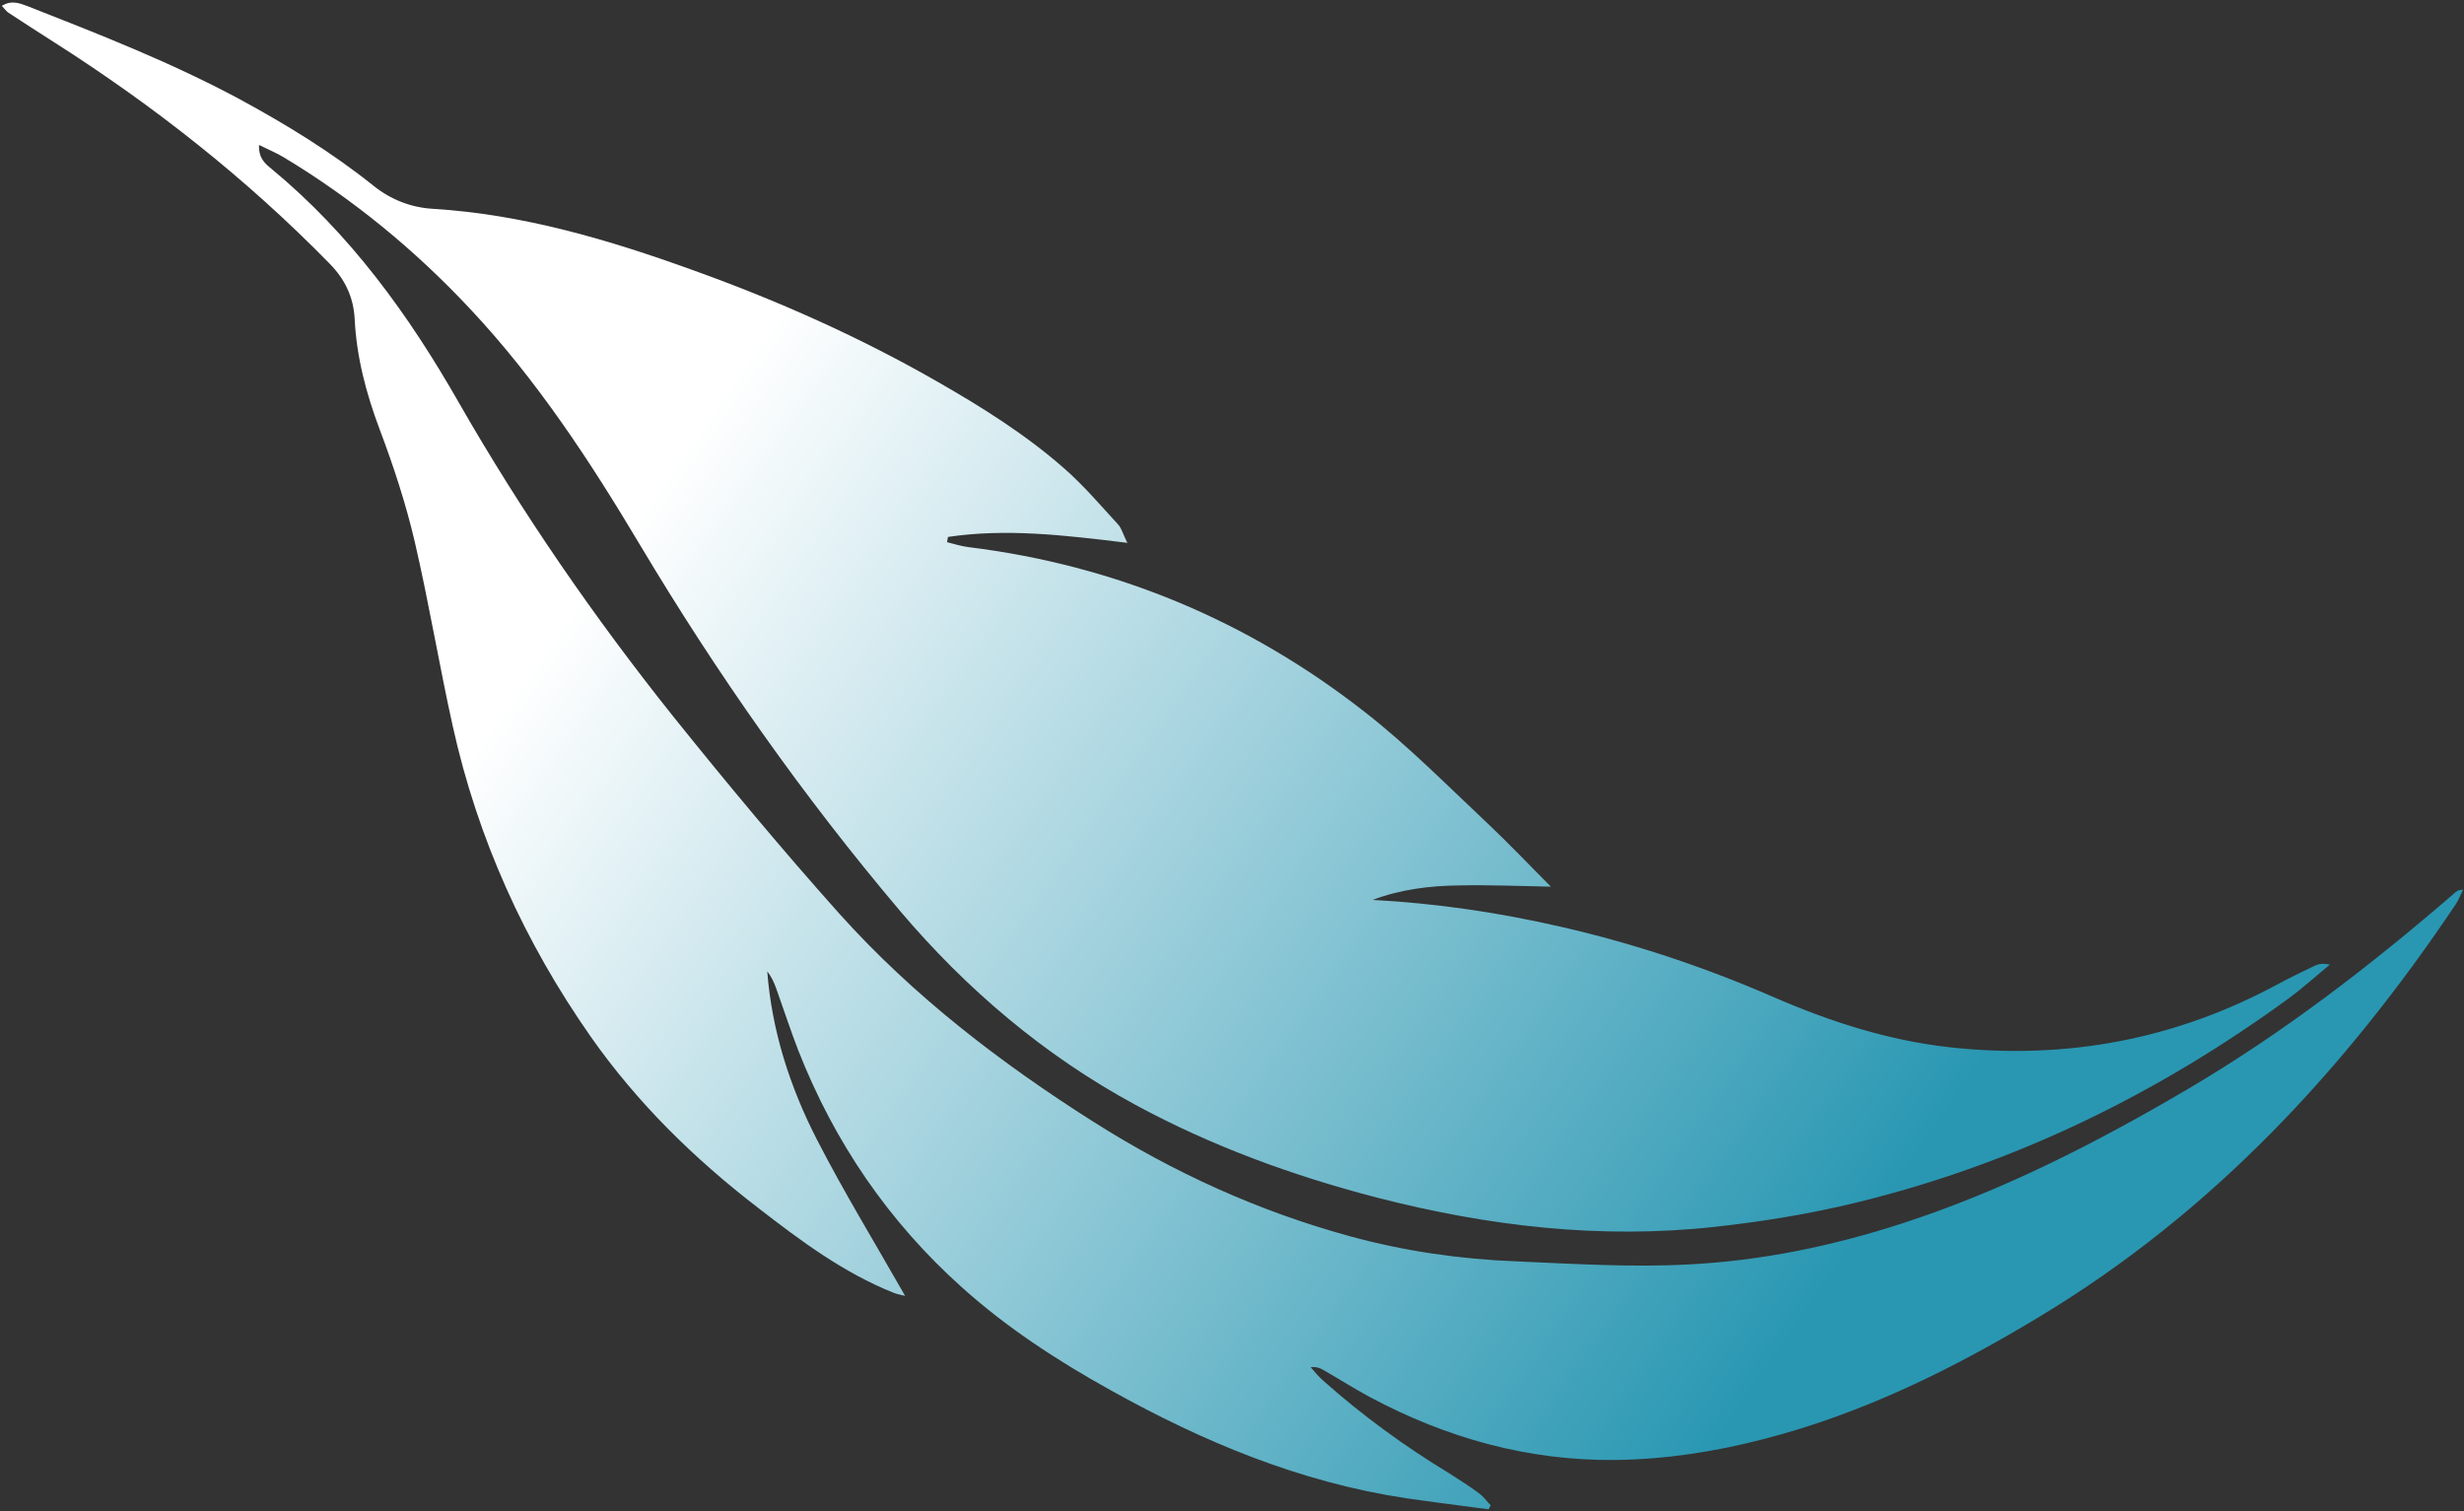 <svg xmlns="http://www.w3.org/2000/svg" xmlns:xlink="http://www.w3.org/1999/xlink" id="Livello_1" viewBox="0 0 799 490"><rect x="0" y="0" width="799" height="490" fill="#333333" stroke="none"/><defs><style>      .st0 {        fill: url(#Sfumatura_senza_nome_5);        fill-rule: evenodd;      }    </style><linearGradient id="Sfumatura_senza_nome_5" data-name="Sfumatura senza nome 5" x1="103.1" y1="665.8" x2="102.8" y2="665.2" gradientTransform="translate(-522071.2 -25217.6) rotate(87) scale(513 -782)" gradientUnits="userSpaceOnUse"><stop offset="0" stop-color="#2997b2"></stop><stop offset="1" stop-color="#fff"></stop></linearGradient></defs><g id="Page-1"><g id="_x31_-DCD-home1"><g id="TRATTAMENTI"><path id="Fill-1" class="st0" d="M365.6,176.1c-1.5-3-1.9-4.8-3-6-5.7-6.2-11.2-12.7-17.5-18.2-12.4-10.9-26.4-19.7-40.7-27.9-25.4-14.6-52.1-26.5-79.7-36.4-27.4-9.9-55.1-18.1-84.4-19.9-7-.4-13.6-3-19.1-7.4-13.6-10.9-28.3-19.9-43.6-28.2C55.6,20.3,32.4,11.2,9.2,2.1,6.5,1.1,3.8-.1.6,1.9c.9,1,1.4,1.7,2.1,2.2,4.9,3.2,9.8,6.4,14.7,9.5,32.5,20.7,62.5,44.3,89.5,71.9,4.9,5,7.7,10.7,8.1,17.8.6,12.4,3.7,24.2,8.1,35.9,4.5,11.9,8.5,24.1,11.4,36.5,4.6,19.8,7.9,39.9,12.3,59.7,8.1,36.6,23.3,70.1,44.8,100.8,15.1,21.5,33.6,39.6,54.3,55.5,13.7,10.6,27.6,21,43.9,27.5,1.3.5,2.6.7,3.7,1-9.6-16.9-19.7-33.4-28.5-50.5-8.8-17.1-14.7-35.3-16.2-54.7,1.4,1.7,2.2,3.6,2.9,5.5,2.4,6.7,4.6,13.5,7.2,20.2,11.7,29.7,29.2,55.4,53.1,76.8,14.6,13.1,30.9,23.7,48,33.2,30.1,16.8,61.5,29.9,95.9,35.1,8.9,1.3,17.9,2.4,26.8,3.6.2-.4.4-.9.7-1.3-1.3-1.3-2.4-2.9-3.8-3.9-3.1-2.3-6.4-4.4-9.7-6.5-14.5-8.8-28.1-18.7-40.8-30-1.5-1.3-2.8-2.9-4.1-4.4,2.1-.2,3.3.4,4.6,1.2,4.9,2.8,9.6,5.8,14.6,8.5,24.9,13.3,51.3,20.7,79.7,20.4,16.3-.2,32.3-2.7,48.1-6.8,32.2-8.3,61.7-22.9,89.9-40,55.6-33.6,98.6-80,134.5-133.5.9-1.4,1.5-3,2.3-4.6-1.6,0-2.3.6-2.9,1.2-27.1,23.4-55.4,45.2-86.3,63.4-29.6,17.4-60,33-92.7,43.6-22.5,7.3-45.5,12.1-69.3,13.3-18.6,1-37.2-.2-55.8-1-18.2-.7-36.2-3.3-53.8-8.1-29.7-8.1-57.4-20.7-83.4-37.2-30.1-19.1-58.3-40.7-82.2-67.3-18.6-20.8-36.5-42.3-54-64.1-25.7-32.2-49.1-66.1-69.6-101.9-16.2-28.4-35.2-54.6-60.6-75.6-2.1-1.7-4.3-3.5-4.1-7.8,3.2,1.6,5.7,2.6,8,4,22.4,13.5,42.4,29.9,60.3,49,21.8,23.2,39.1,49.6,55.3,76.8,24.9,41.7,52.8,81.4,84.2,118.5,21.6,25.5,46.8,46.9,76.3,62.9,24.9,13.5,51.3,23.1,78.7,30.2,35.9,9.2,72.2,13.5,109.3,9.4,15.5-1.7,30.9-4.2,46-7.9,51.2-12.5,97.6-35.2,140.1-66.2,4.6-3.4,8.9-7.3,13.3-10.9-2-.5-3.5-.3-4.8.3-4.1,2-8.2,3.9-12.2,6.1-33.2,17.9-68.6,24.5-106.1,20.4-20-2.2-38.9-8.3-57.3-16.3-22.3-9.7-45.3-17.4-69-22.8-20-4.6-40.3-7.6-61-8.7,9-3.4,18.5-4.6,28.1-4.7,9.6-.2,19.1.2,29.7.4-7.3-7.3-13.7-14.1-20.4-20.4-13.1-12.3-25.8-25.2-39.9-36.2-37.8-29.6-80.8-47.6-128.6-53.5-2.3-.3-4.6-1-6.9-1.6.1-.6.2-1.1.3-1.7,18.8-2.8,37.6-.6,58,1.9Z"></path></g></g></g></svg>
